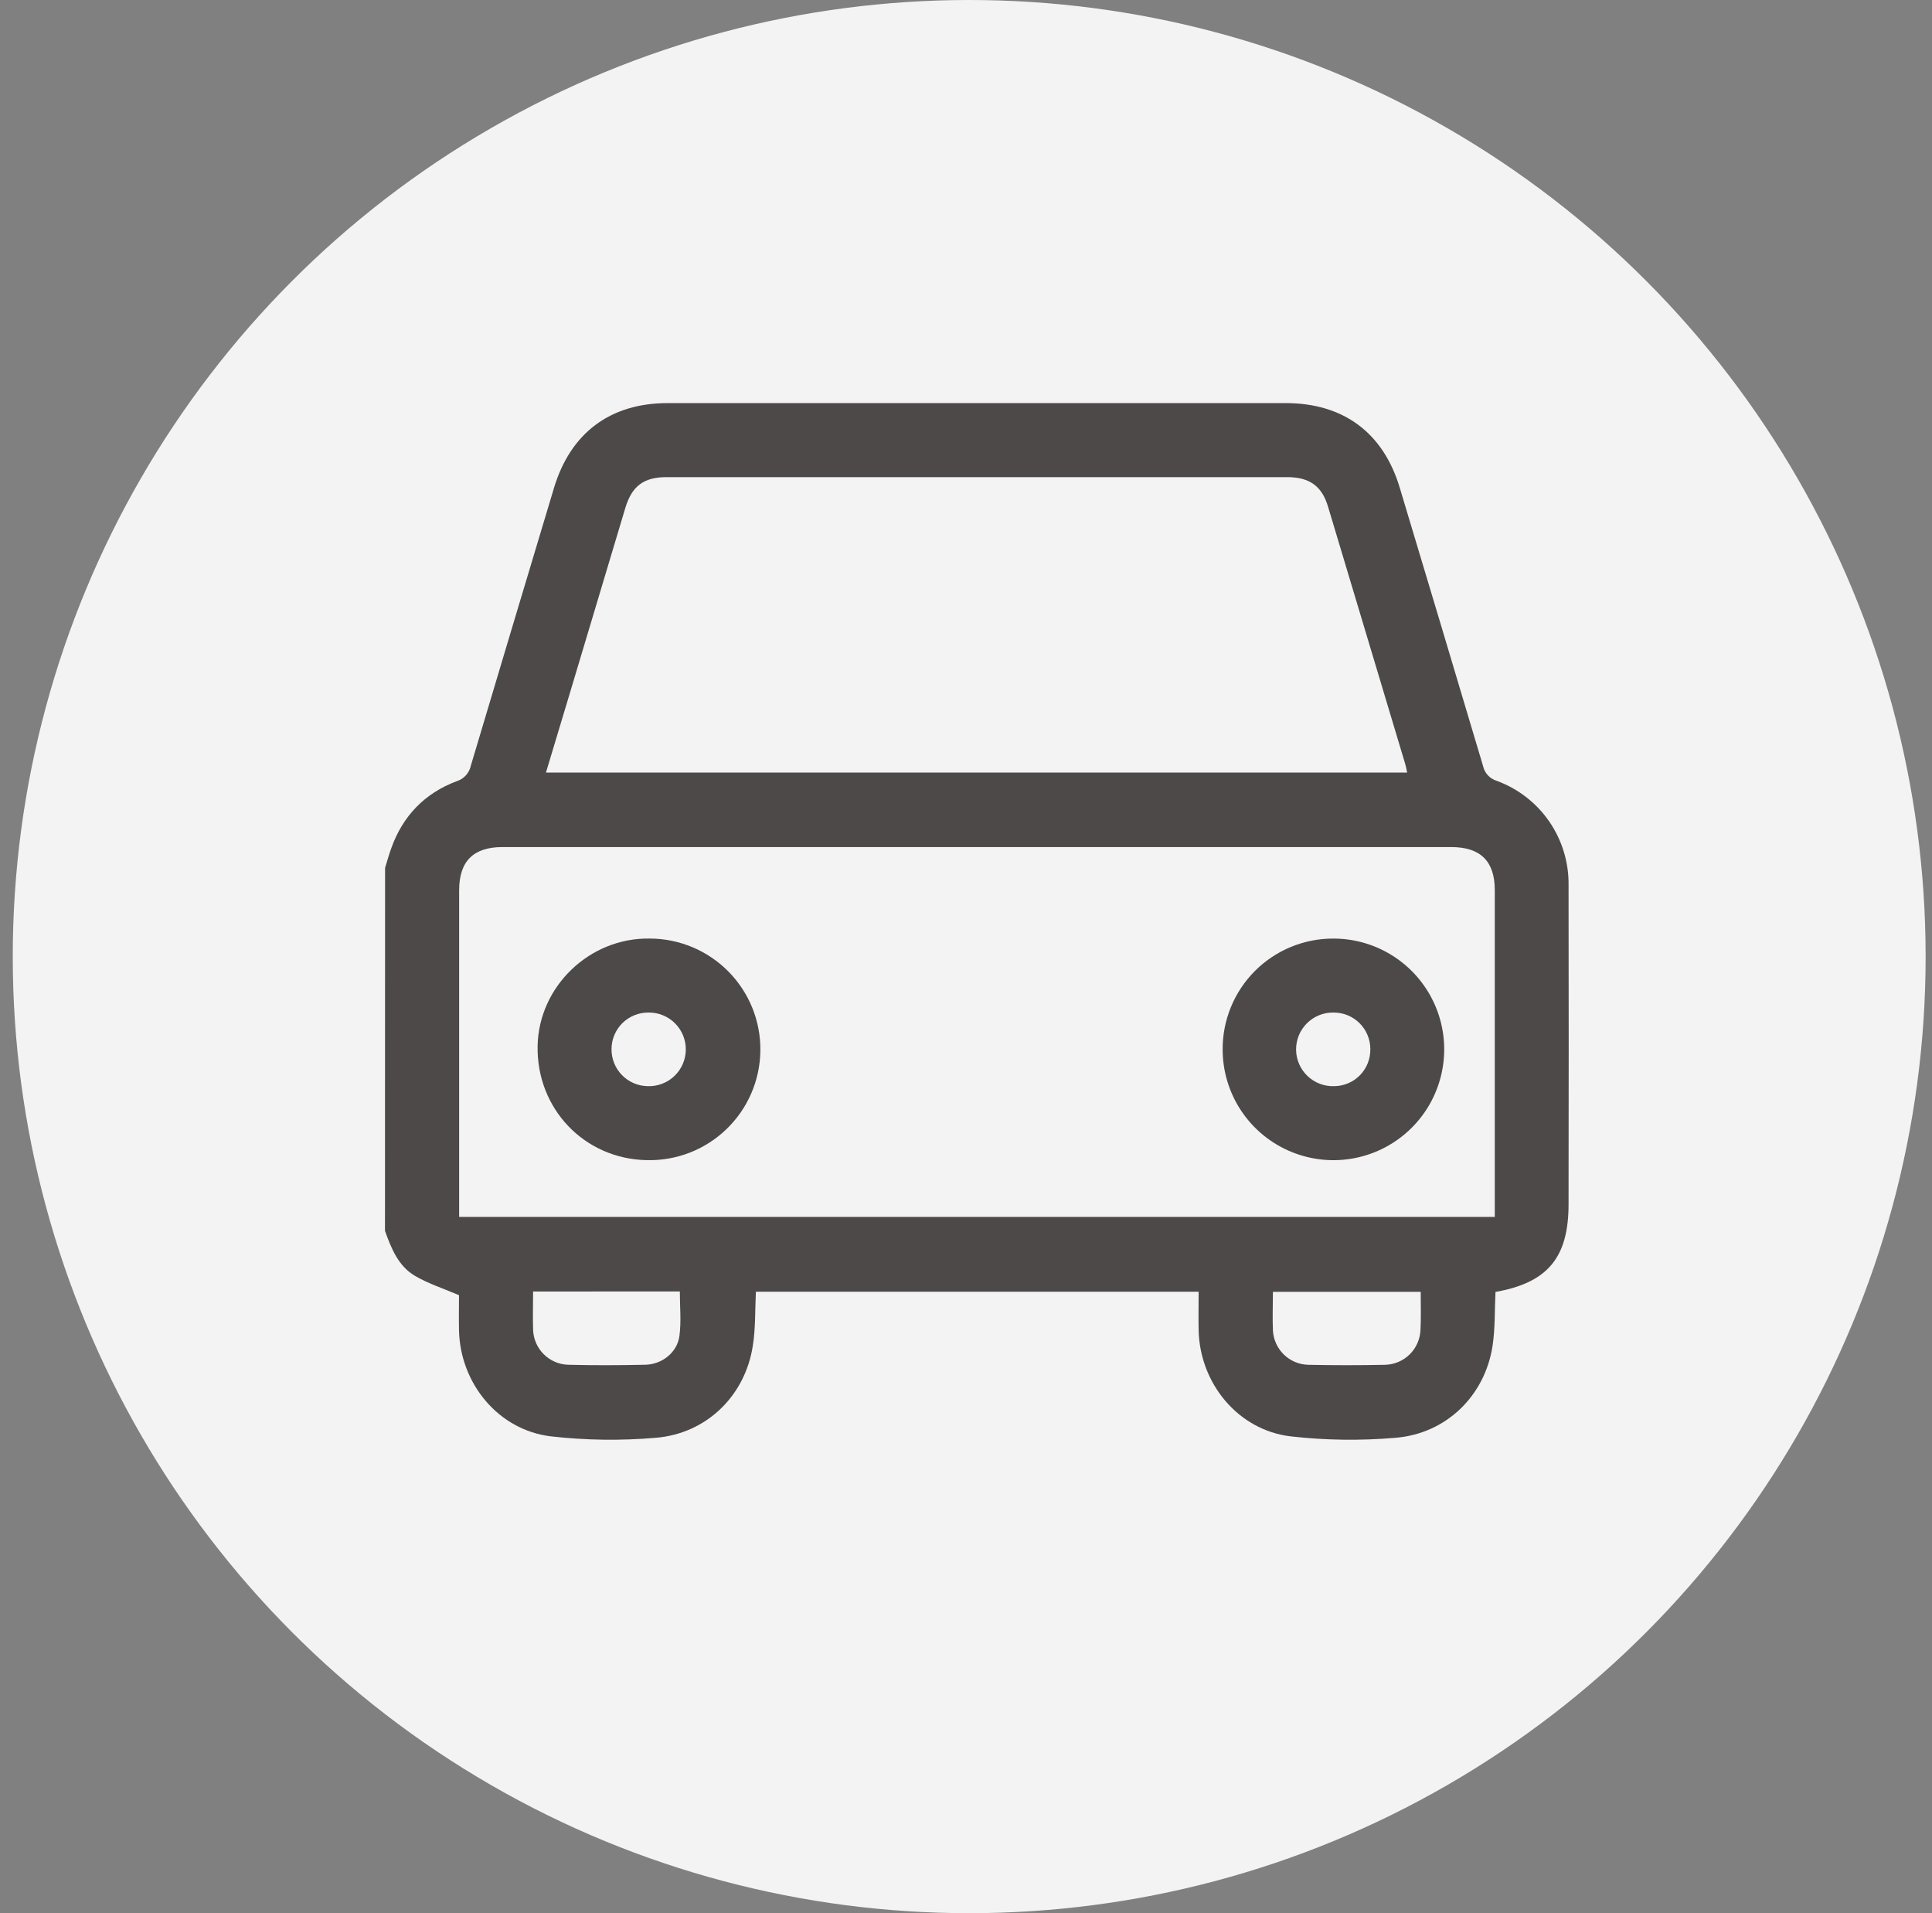 <svg width="101" height="100" viewBox="0 0 101 100" fill="none" xmlns="http://www.w3.org/2000/svg">
<rect x="0" y="0" width="101" height="100" fill="#808080" stroke="none"/>
<circle cx="50.667" cy="50" r="50" fill="#F3F3F3"/>
<g clip-path="url(#clip0_247_24)">
<path d="M20.131 45.362C20.237 45.021 20.331 44.675 20.454 44.338C21.056 42.648 22.201 41.461 23.875 40.833C24.061 40.775 24.227 40.668 24.357 40.524C24.488 40.379 24.577 40.203 24.616 40.013C26.06 35.175 27.507 30.341 28.959 25.51C29.825 22.628 31.903 21.072 34.895 21.07C45.67 21.07 56.445 21.07 67.219 21.07C70.227 21.07 72.311 22.616 73.173 25.485C74.632 30.335 76.085 35.188 77.532 40.045C77.572 40.225 77.659 40.391 77.785 40.526C77.91 40.661 78.07 40.76 78.246 40.813C79.36 41.221 80.32 41.965 80.993 42.943C81.665 43.92 82.017 45.083 82 46.269C82.01 51.827 82.01 57.385 82 62.944C82 65.733 80.909 67.044 78.18 67.528C78.133 68.468 78.167 69.421 78.027 70.347C77.628 72.955 75.605 74.939 72.947 75.152C71.119 75.309 69.28 75.284 67.457 75.075C64.721 74.744 62.724 72.306 62.662 69.538C62.648 68.878 62.662 68.216 62.662 67.517H39.516C39.469 68.471 39.503 69.422 39.354 70.346C38.955 72.955 36.932 74.938 34.275 75.152C32.449 75.309 30.613 75.283 28.793 75.076C26.048 74.744 24.058 72.308 23.996 69.54C23.982 68.878 23.996 68.215 23.996 67.698C23.166 67.341 22.381 67.092 21.692 66.686C20.822 66.174 20.454 65.252 20.126 64.336L20.131 45.362ZM78.143 63.606V46.521C78.143 45.013 77.392 44.275 75.868 44.275H26.263C24.747 44.275 24.003 45.018 24.003 46.535C24.003 52.014 24.003 57.492 24.003 62.969V63.606H78.143ZM28.541 40.381H73.561C73.527 40.219 73.506 40.082 73.467 39.951C72.124 35.466 70.778 30.981 69.43 26.495C69.108 25.402 68.454 24.939 67.285 24.939C56.474 24.939 45.662 24.939 34.851 24.939C33.656 24.939 33.035 25.401 32.689 26.553C31.72 29.783 30.752 33.016 29.783 36.254C29.374 37.612 28.964 38.974 28.541 40.381ZM27.869 67.506C27.869 68.218 27.847 68.862 27.869 69.505C27.885 69.984 28.081 70.439 28.419 70.778C28.758 71.118 29.212 71.317 29.691 71.334C31.039 71.369 32.387 71.363 33.727 71.334C34.614 71.318 35.405 70.688 35.519 69.828C35.62 69.065 35.54 68.281 35.54 67.502L27.869 67.506ZM74.271 67.522H66.545C66.545 68.226 66.516 68.888 66.545 69.548C66.573 70.026 66.78 70.477 67.125 70.809C67.471 71.141 67.929 71.329 68.409 71.337C69.736 71.364 71.063 71.364 72.392 71.337C72.881 71.33 73.349 71.134 73.697 70.79C74.045 70.446 74.246 69.981 74.26 69.492C74.294 68.851 74.271 68.208 74.271 67.522Z" fill="#4C4948"/>
<path d="M33.965 49.057C34.731 49.058 35.489 49.211 36.196 49.507C36.902 49.803 37.543 50.236 38.081 50.781C38.619 51.326 39.044 51.973 39.331 52.683C39.617 53.394 39.76 54.154 39.75 54.92C39.741 55.686 39.58 56.443 39.276 57.146C38.972 57.849 38.532 58.485 37.98 59.017C37.429 59.549 36.778 59.966 36.064 60.245C35.35 60.523 34.588 60.657 33.822 60.639C30.555 60.586 28.039 57.952 28.105 54.665C28.168 51.552 30.829 49.003 33.965 49.057ZM31.969 54.823C31.961 55.331 32.155 55.822 32.508 56.187C32.861 56.552 33.345 56.763 33.853 56.772C34.11 56.782 34.366 56.74 34.606 56.65C34.847 56.559 35.067 56.422 35.253 56.245C35.44 56.068 35.589 55.855 35.691 55.62C35.794 55.384 35.849 55.131 35.852 54.874C35.856 54.617 35.808 54.362 35.711 54.124C35.614 53.886 35.471 53.67 35.289 53.488C35.107 53.306 34.891 53.163 34.653 53.066C34.415 52.969 34.16 52.921 33.903 52.924C33.651 52.922 33.402 52.969 33.168 53.063C32.934 53.157 32.722 53.296 32.542 53.472C32.362 53.649 32.219 53.859 32.121 54.091C32.023 54.322 31.971 54.571 31.969 54.823Z" fill="#4C4948"/>
<path d="M69.711 49.058C70.856 49.058 71.975 49.398 72.927 50.035C73.879 50.671 74.621 51.576 75.059 52.634C75.497 53.691 75.612 54.856 75.388 55.979C75.165 57.102 74.614 58.133 73.804 58.943C72.995 59.753 71.964 60.305 70.841 60.529C69.718 60.753 68.554 60.639 67.496 60.201C66.437 59.764 65.532 59.023 64.895 58.071C64.258 57.12 63.918 56.001 63.917 54.856C63.913 54.093 64.061 53.338 64.351 52.634C64.641 51.929 65.067 51.288 65.606 50.749C66.145 50.21 66.785 49.783 67.49 49.493C68.194 49.203 68.949 49.055 69.711 49.058ZM71.638 54.831C71.637 54.58 71.587 54.331 71.49 54.099C71.393 53.866 71.251 53.656 71.072 53.478C70.894 53.301 70.682 53.161 70.449 53.066C70.216 52.971 69.966 52.923 69.715 52.925C69.457 52.92 69.202 52.967 68.963 53.063C68.725 53.159 68.508 53.301 68.325 53.483C68.143 53.664 67.998 53.88 67.9 54.117C67.803 54.355 67.754 54.61 67.756 54.867C67.758 55.125 67.812 55.379 67.915 55.615C68.017 55.85 68.166 56.063 68.352 56.241C68.538 56.419 68.757 56.557 68.998 56.648C69.238 56.739 69.495 56.782 69.752 56.772C70.003 56.77 70.252 56.718 70.483 56.619C70.715 56.52 70.924 56.376 71.1 56.195C71.275 56.015 71.413 55.801 71.505 55.567C71.597 55.333 71.642 55.083 71.638 54.831Z" fill="#4C4948"/>
</g>
<defs>
<clipPath id="clip0_247_24">
<rect width="62" height="58.322" fill="white" transform="translate(20 17)"/>
</clipPath>
</defs>
</svg>
